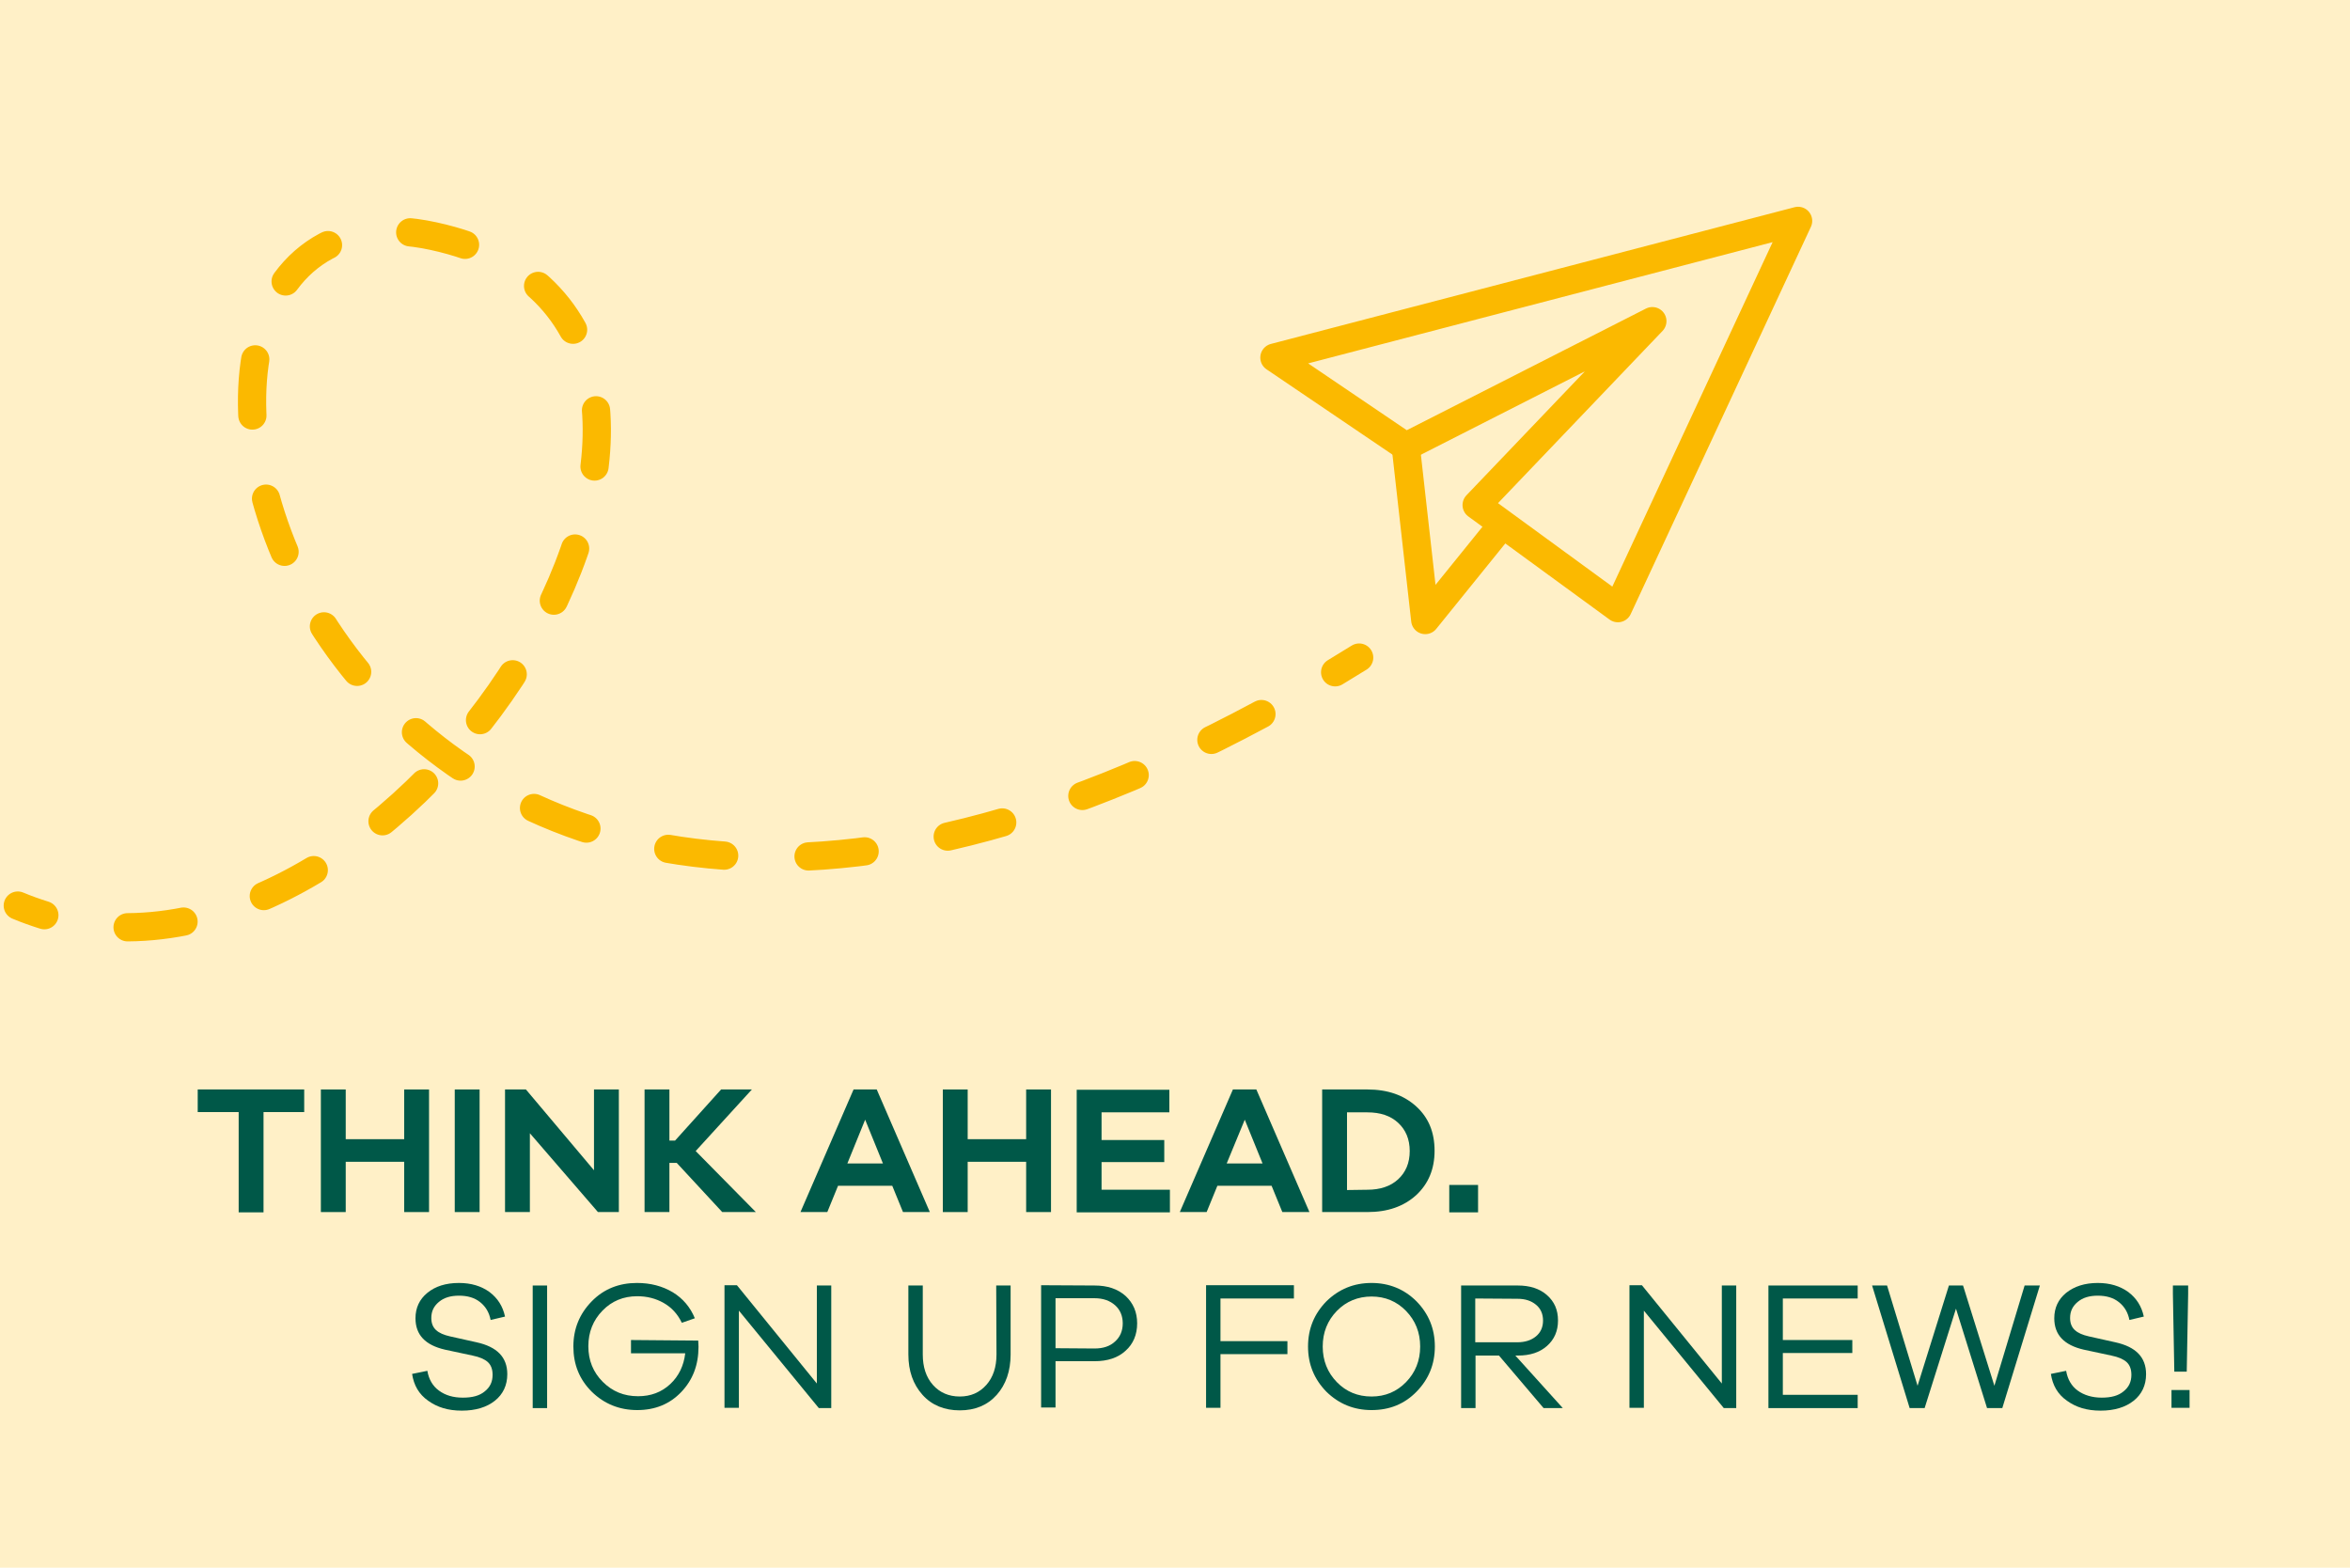 <?xml version="1.0" encoding="utf-8"?>
<!-- Generator: $$$/GeneralStr/196=Adobe Illustrator 27.6.0, SVG Export Plug-In . SVG Version: 6.00 Build 0)  -->
<svg version="1.1" id="Ebene_1" xmlns="http://www.w3.org/2000/svg" xmlns:xlink="http://www.w3.org/1999/xlink" x="0px" y="0px"
	 width="832px" height="555px" viewBox="0 0 832 555" style="enable-background:new 0 0 832 555;" xml:space="preserve">
<style type="text/css">
	.st0{fill:#FFF0C7;}
	.st1{fill:#005848;}
	.st2{fill:none;stroke:#FBB900;stroke-width:10;stroke-linecap:round;stroke-linejoin:round;}
	.st3{fill:none;stroke:#FBB900;stroke-width:10;stroke-linecap:round;stroke-linejoin:round;stroke-dasharray:0,0,19.93,29.9;}
</style>
<rect class="st0" width="832" height="555"/>
<g>
	<path class="st1" d="M107.7,385.7v8H93.3v35.5h-8.8v-35.5H70v-8C70,385.7,107.7,385.7,107.7,385.7z"/>
	<path class="st1" d="M143.1,385.7h8.8v43.4h-8.8v-17.8h-20.7v17.8h-8.8v-43.4h8.8v17.6h20.7V385.7z"/>
	<path class="st1" d="M169.8,385.7v43.4H161v-43.4H169.8z"/>
	<path class="st1" d="M210.3,385.7h8.8v43.4h-7.4l-24.1-27.9v27.9h-8.8v-43.4h7.4l24.1,28.6V385.7L210.3,385.7z"/>
	<path class="st1" d="M246.3,407.5l21.3,21.6h-11.9l-16.1-17.4H237v17.4h-8.8v-43.4h8.8v18.1h2l16.3-18.1h10.9L246.3,407.5
		L246.3,407.5z"/>
	<path class="st1" d="M310.4,385.7l18.8,43.4h-9.5l-3.8-9.3h-19.2l-3.8,9.3h-9.5l18.8-43.4H310.4L310.4,385.7z M300,411.9h12.6
		l-6.3-15.5L300,411.9L300,411.9z"/>
	<path class="st1" d="M363.3,385.7h8.8v43.4h-8.8v-17.8h-20.7v17.8h-8.8v-43.4h8.8v17.6h20.7V385.7z"/>
	<path class="st1" d="M390,421.2h24.2v8h-33v-43.4H414v8H390v9.8h22.2v7.8H390V421.2z"/>
	<path class="st1" d="M444.8,385.7l18.8,43.4H454l-3.8-9.3h-19.2l-3.8,9.3h-9.5l18.8-43.4H444.8L444.8,385.7z M434.3,411.9H447
		l-6.3-15.5L434.3,411.9L434.3,411.9z"/>
	<path class="st1" d="M484.1,385.7c7.2,0,12.9,2,17.3,6c4.4,4,6.5,9.2,6.5,15.7c0,6.5-2.2,11.7-6.5,15.7c-4.4,4-10.1,6-17.3,6h-16
		v-43.4L484.1,385.7L484.1,385.7z M484.1,421.2c4.5,0,8.2-1.2,10.9-3.7c2.7-2.5,4.1-5.8,4.1-10c0-4.2-1.4-7.5-4.1-10
		c-2.7-2.5-6.3-3.7-10.9-3.7h-7.2v27.5L484.1,421.2L484.1,421.2z"/>
	<path class="st1" d="M513.1,419.5h10.2v9.7h-10.2V419.5z"/>
</g>
<g>
	<path class="st1" d="M162.5,454.2c4.3,0,7.9,1.1,10.8,3.2c2.9,2.2,4.7,5,5.5,8.7l-5.1,1.2c-0.5-2.6-1.7-4.7-3.7-6.3
		c-2-1.6-4.5-2.3-7.5-2.3s-5.3,0.7-7.1,2.2s-2.7,3.3-2.7,5.7c0,1.9,0.6,3.3,1.7,4.3c1.1,1,2.7,1.7,4.9,2.2l9.4,2.1
		c7.3,1.6,10.9,5.3,10.9,11.3c0,3.9-1.5,7.1-4.4,9.4c-2.9,2.3-6.8,3.5-11.7,3.5s-8.7-1.2-11.9-3.5c-3.3-2.3-5.1-5.5-5.7-9.5l5.4-1.1
		c0.5,3,1.9,5.4,4.1,7c2.3,1.7,5.1,2.5,8.5,2.5s5.9-0.7,7.7-2.2c1.9-1.5,2.8-3.4,2.8-5.9c0-2-0.6-3.5-1.7-4.5
		c-1.1-1-2.9-1.8-5.4-2.3l-9.8-2.1c-6.9-1.6-10.4-5.2-10.4-11.1c0-3.7,1.4-6.7,4.2-9C154.1,455.4,157.8,454.2,162.5,454.2
		L162.5,454.2z"/>
	<path class="st1" d="M193.7,455.1v43.4h-5.1v-43.4H193.7z"/>
	<path class="st1" d="M247.2,474.6c0,0.6,0.1,1.3,0.1,2.2c0,6.4-2,11.7-6.1,16c-4.1,4.3-9.3,6.4-15.6,6.4c-6.3,0-11.7-2.2-16.1-6.5
		c-4.4-4.4-6.5-9.7-6.5-16s2.2-11.6,6.5-16c4.3-4.4,9.7-6.5,16-6.5c4.8,0,9,1.1,12.7,3.3c3.6,2.2,6.2,5.3,7.8,9.2l-4.6,1.6
		c-1.5-3.1-3.6-5.4-6.4-7c-2.8-1.6-5.9-2.4-9.4-2.4c-4.9,0-9,1.7-12.3,5.1c-3.3,3.4-5,7.6-5,12.6s1.7,9.2,5.1,12.6
		c3.4,3.4,7.5,5.1,12.5,5.1c4.5,0,8.3-1.4,11.4-4.3c3-2.8,4.8-6.5,5.3-10.9h-19.2v-4.7L247.2,474.6L247.2,474.6z"/>
	<path class="st1" d="M289.2,455.1h5.1v43.4h-4.4L261.6,464v34.4h-5.1v-43.4h4.4l28.3,34.8V455.1z"/>
	<path class="st1" d="M352.7,455.1h5.1v24.4c0,5.9-1.7,10.7-4.9,14.3c-3.3,3.7-7.7,5.5-13.1,5.5c-5.4,0-9.9-1.8-13.2-5.5
		s-5-8.4-5-14.3v-24.4h5.1v24.4c0,4.5,1.2,8.1,3.6,10.8c2.4,2.7,5.6,4.1,9.5,4.1s7-1.4,9.4-4.1c2.4-2.7,3.6-6.3,3.6-10.8
		L352.7,455.1L352.7,455.1z"/>
	<path class="st1" d="M387.5,455.1c4.6,0,8.2,1.2,11,3.7c2.7,2.5,4.1,5.7,4.1,9.7c0,4-1.4,7.3-4.1,9.7c-2.7,2.5-6.4,3.7-11,3.7
		h-13.8v16.4h-5.1V455L387.5,455.1L387.5,455.1z M387.5,477.4c3.1,0,5.5-0.8,7.3-2.5c1.8-1.6,2.7-3.8,2.7-6.4s-0.9-4.8-2.7-6.4
		c-1.8-1.6-4.2-2.5-7.3-2.5h-13.8v17.7L387.5,477.4L387.5,477.4z"/>
	<path class="st1" d="M458.1,459.7h-26v15.1h23.7v4.6h-23.7v19h-5.1v-43.4h31.1L458.1,459.7L458.1,459.7z"/>
	<path class="st1" d="M485.6,454.2c6.2,0,11.6,2.2,15.9,6.5c4.3,4.4,6.5,9.7,6.5,16s-2.2,11.6-6.5,16c-4.3,4.4-9.6,6.5-15.9,6.5
		s-11.6-2.2-16-6.5c-4.3-4.4-6.5-9.7-6.5-16s2.2-11.6,6.5-16C474,456.4,479.3,454.2,485.6,454.2z M485.6,494.4
		c4.8,0,8.9-1.7,12.2-5.1c3.3-3.4,5-7.6,5-12.6c0-5-1.7-9.2-5-12.6c-3.3-3.4-7.4-5.1-12.2-5.1s-9,1.7-12.3,5.1
		c-3.3,3.4-5,7.6-5,12.6c0,5,1.7,9.2,5,12.6C476.6,492.7,480.7,494.4,485.6,494.4z"/>
	<path class="st1" d="M536.5,479.9l16.8,18.6h-6.8l-15.8-18.6h-8.3v18.6h-5.1v-43.4h20.1c4.2,0,7.7,1.1,10.3,3.4
		c2.6,2.3,3.9,5.2,3.9,9c0,3.7-1.3,6.7-3.9,9c-2.6,2.3-6,3.4-10.3,3.4L536.5,479.9L536.5,479.9z M522.3,459.7v15.5h14.9
		c2.7,0,4.9-0.7,6.6-2.1c1.7-1.4,2.5-3.3,2.5-5.6c0-2.3-0.8-4.2-2.5-5.6c-1.7-1.4-3.8-2.1-6.6-2.1L522.3,459.7L522.3,459.7z"/>
	<path class="st1" d="M609.6,455.1h5.1v43.4h-4.4L582,464v34.4h-5.1v-43.4h4.4l28.3,34.8V455.1z"/>
	<path class="st1" d="M631.2,493.8h26.5v4.7h-31.6v-43.4h31.6v4.6h-26.5v14.7h24.6v4.6h-24.6V493.8L631.2,493.8z"/>
	<path class="st1" d="M716.8,455.1h5.4l-13.3,43.4h-5.4l-11-35.2l-11.1,35.2h-5.3l-13.3-43.4h5.3l10.8,35.5l11.1-35.5h5l11.1,35.5
		L716.8,455.1L716.8,455.1z"/>
	<path class="st1" d="M742.7,454.2c4.3,0,7.9,1.1,10.8,3.2c2.9,2.2,4.7,5,5.5,8.7l-5.1,1.2c-0.5-2.6-1.7-4.7-3.7-6.3
		c-2-1.6-4.5-2.3-7.5-2.3s-5.3,0.7-7.1,2.2s-2.7,3.3-2.7,5.7c0,1.9,0.6,3.3,1.7,4.3c1.1,1,2.7,1.7,4.9,2.2l9.4,2.1
		c7.3,1.6,10.9,5.3,10.9,11.3c0,3.9-1.5,7.1-4.4,9.4c-2.9,2.3-6.8,3.5-11.7,3.5s-8.7-1.2-11.9-3.5c-3.3-2.3-5.1-5.5-5.7-9.5l5.4-1.1
		c0.5,3,1.9,5.4,4.1,7s5.1,2.5,8.5,2.5s5.9-0.7,7.7-2.2c1.9-1.5,2.8-3.4,2.8-5.9c0-2-0.6-3.5-1.7-4.5c-1.1-1-2.9-1.8-5.4-2.3
		l-9.8-2.1c-6.9-1.6-10.4-5.2-10.4-11.1c0-3.7,1.4-6.7,4.2-9C734.4,455.4,738.1,454.2,742.7,454.2L742.7,454.2z"/>
	<path class="st1" d="M768.8,492.1h6.4v6.3h-6.4V492.1z M769.3,455.1h5.4v3l-0.5,27.5h-4.4l-0.5-27.5L769.3,455.1L769.3,455.1z"/>
</g>
<polygon class="st2" points="636.6,78.2 451.2,126.6 497.7,158.1 585,113.7 522.8,178.8 572.8,215.3 "/>
<polyline class="st2" points="529.9,188.2 504.6,219.5 497.7,158.1 "/>
<g>
	<path class="st2" d="M481.2,232.8c-2.9,1.8-5.7,3.5-8.5,5.2"/>
	<path class="st3" d="M446.6,252.8C101.8,438.4,12,52.8,153.5,83.6c137.4,29.9,2.8,261.6-123.2,243.7"/>
	<path class="st2" d="M15.7,324c-3.2-1-6.3-2.1-9.4-3.4"/>
</g>
</svg>
